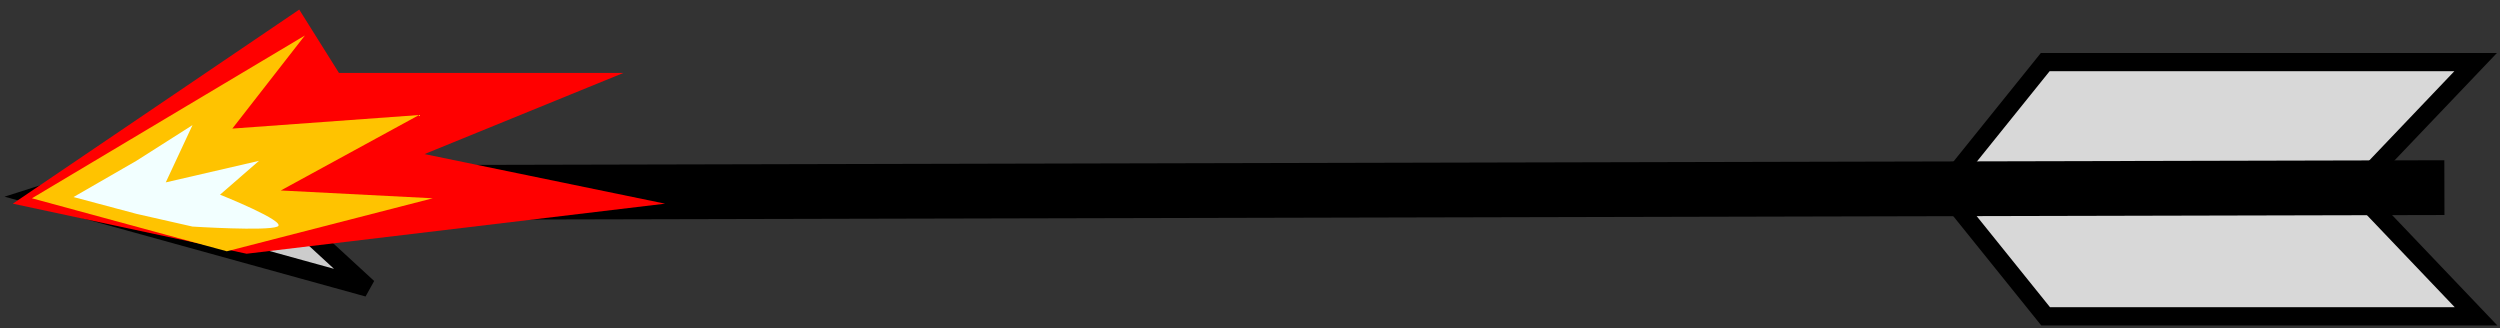 <?xml version="1.0" encoding="UTF-8"?>
<svg width="137px" height="18px" viewBox="0 0 137 18" version="1.1" xmlns="http://www.w3.org/2000/svg" xmlns:xlink="http://www.w3.org/1999/xlink">
    <rect x="0" y="0" width="137" height="18" fill="#333333" stroke="none"/>
    <!-- Generator: Sketch 42 (36781) - http://www.bohemiancoding.com/sketch -->
    <title>arrow-fire</title>
    <desc>Created with Sketch.</desc>
    <defs></defs>
    <g id="Page-1" stroke="none" stroke-width="1" fill="none" fill-rule="evenodd">
        <g id="arrow-fire">
            <polygon id="Path-28" stroke="#000000" fill="#D8D8D8" points="106.978 9.739 112.079 3.403 135.665 3.403 129.624 9.739"></polygon>
            <polygon id="Path-28" stroke="#000000" fill="#D8D8D8" transform="translate(121.344, 14.168) scale(1, -1) translate(-121.344, -14.168) " points="107 17.337 112.102 11 135.688 11 129.646 17.337"></polygon>
            <path d="M133.953,10.281 L6.074,10.582" id="Path-11" stroke="#000000" stroke-width="3"></path>
            <polygon id="Path-12" stroke="#000000" fill="#CCCCCC" points="2 10.744 20.744 4.766 14.102 10.188 20.166 15.766"></polygon>
            <g id="tip-fire">
                <polygon id="Path-62" fill="#FF0000" points="0.703 11.161 16.398 0.526 18.575 3.996 34.167 3.996 23.264 8.443 36.447 11.161 13.515 13.905"></polygon>
                <polygon id="Path-63" fill="#FFC300" points="1.75 10.866 16.707 1.945 12.732 7.046 22.966 6.303 15.388 10.438 23.714 10.866 12.429 13.77"></polygon>
                <path d="M4.028,10.798 L7.473,8.813 L10.549,6.856 L9.084,9.995 L14.194,8.813 L12.058,10.668 C12.058,10.668 15.79,12.156 15.205,12.416 C14.62,12.675 10.549,12.416 10.549,12.416 L7.473,11.718 L4.028,10.798 Z" id="Path-64" fill="#F2FFFF"></path>
            </g>
        </g>
    </g>
</svg>